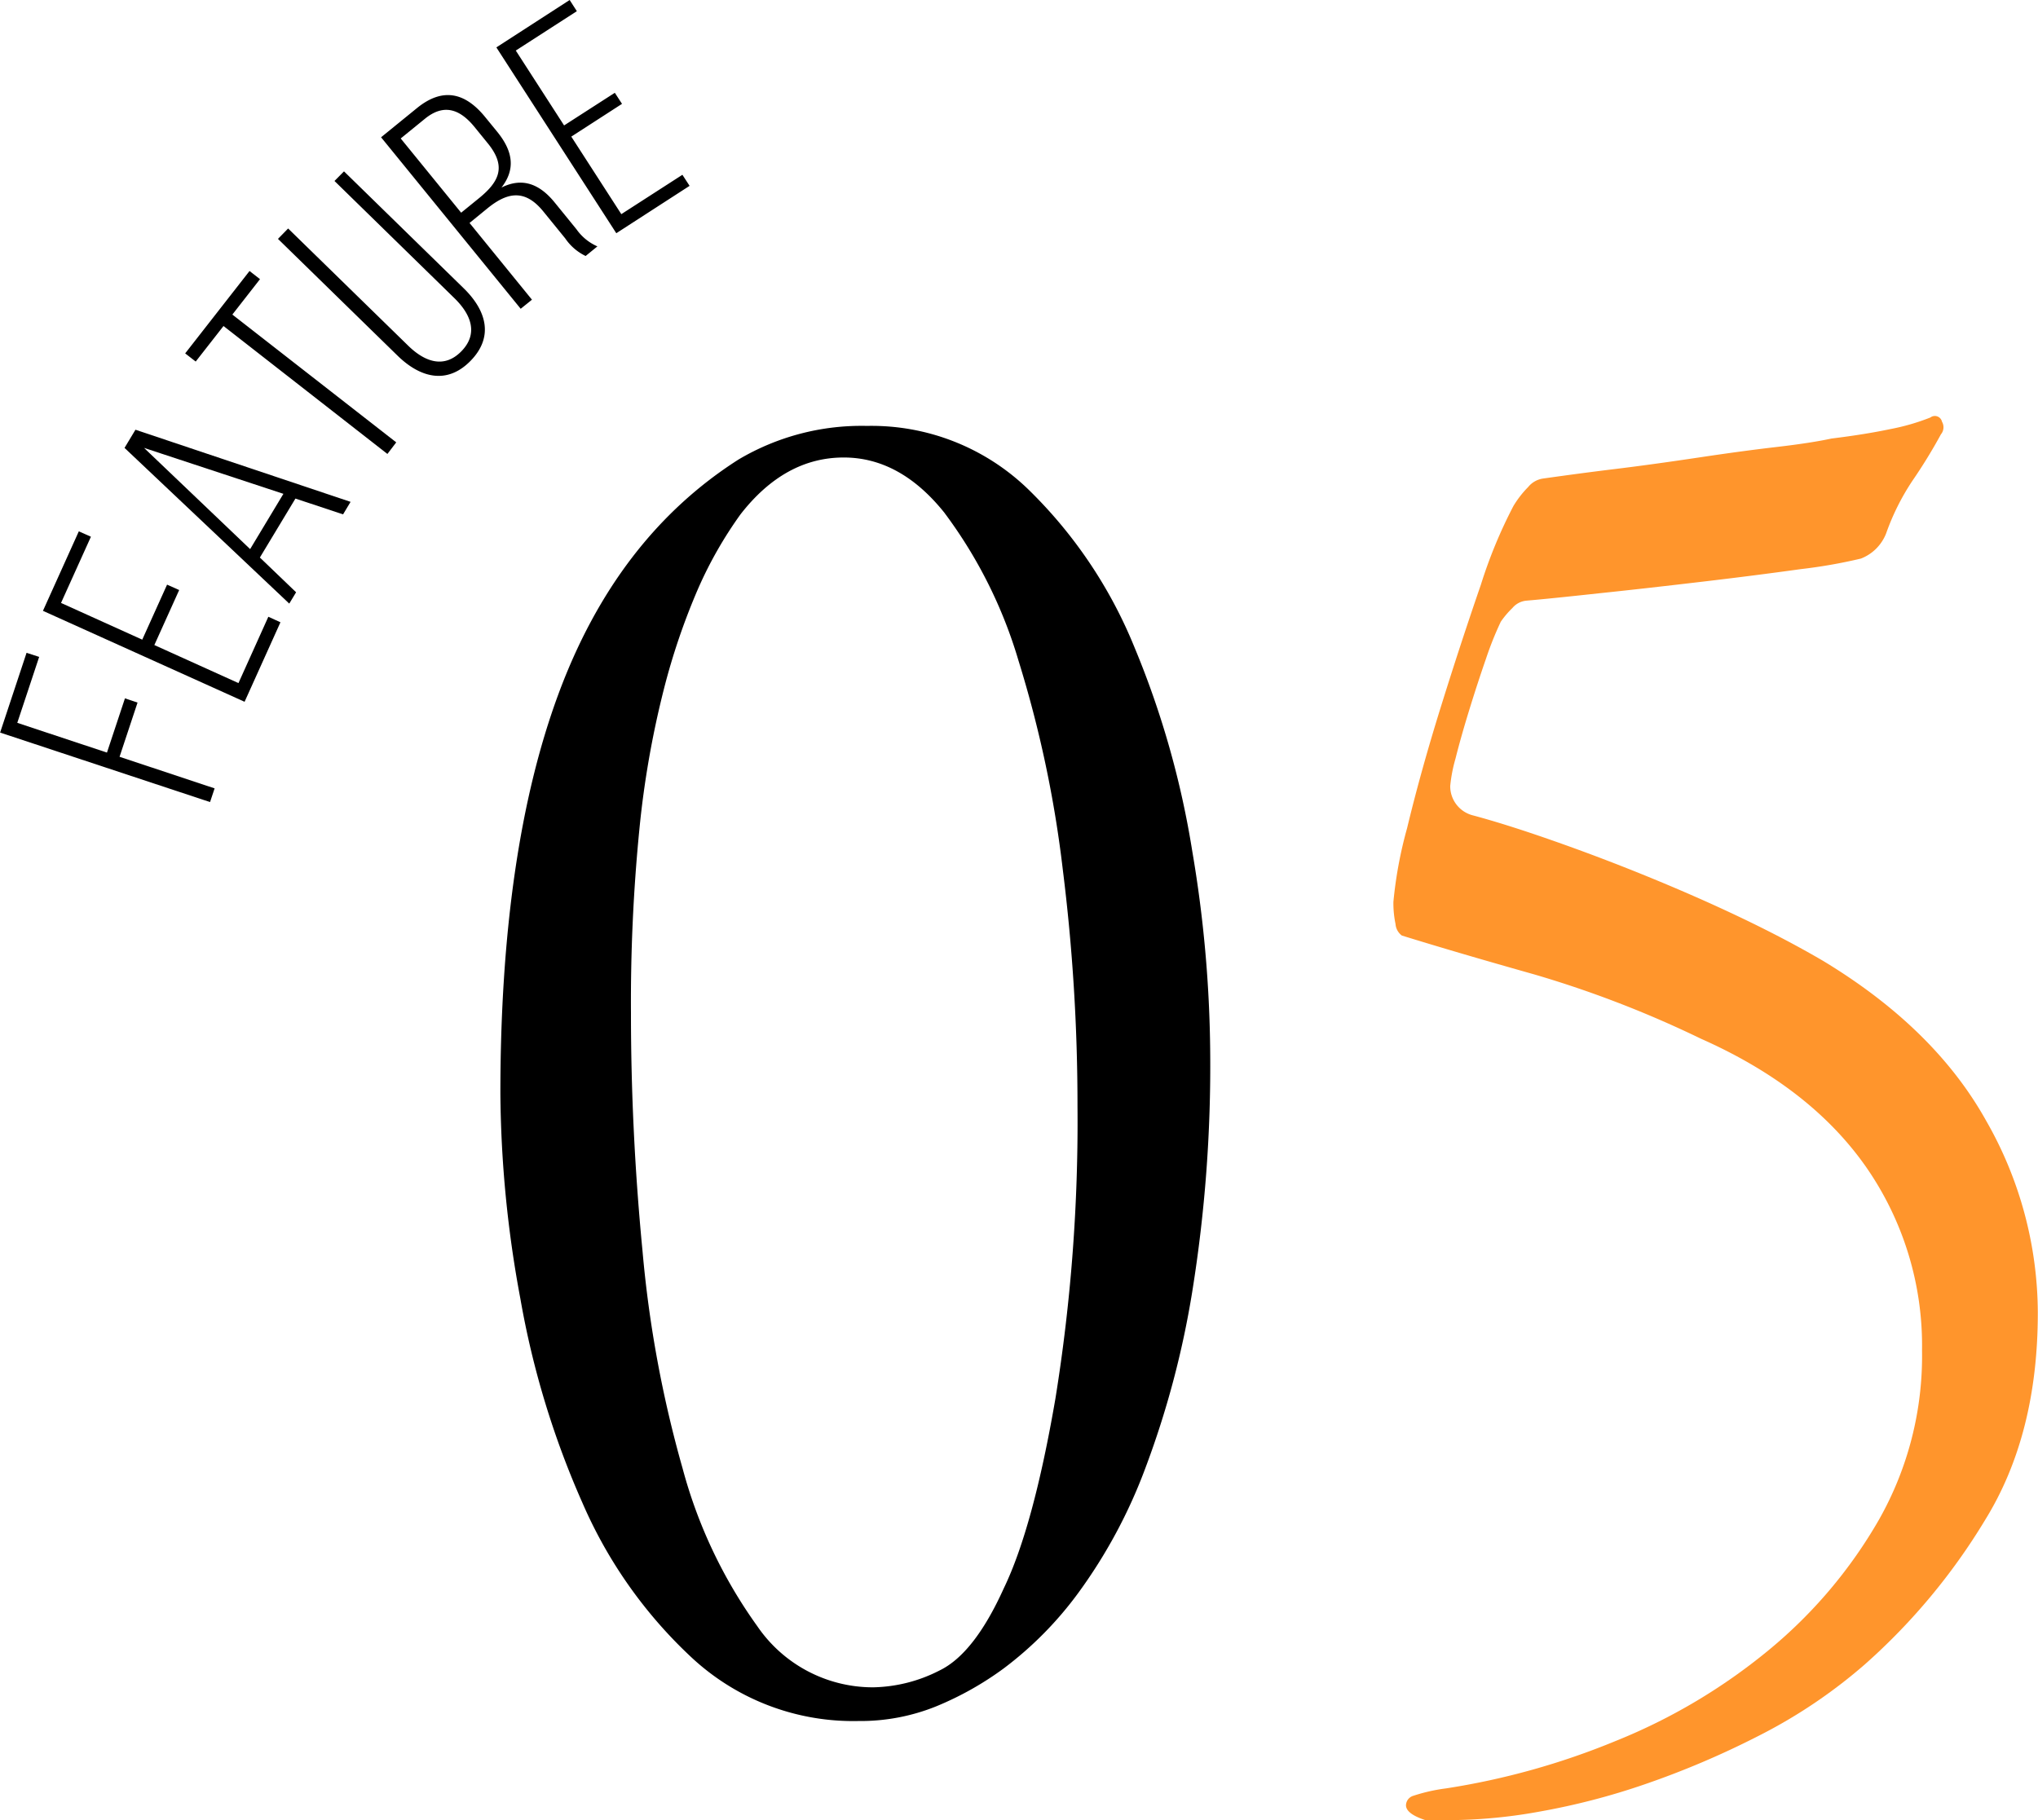 <svg id="num_feature05.svg" xmlns="http://www.w3.org/2000/svg" width="154.815" height="138.28" viewBox="0 0 154.815 138.28">
  <defs>
    <style>
      .cls-1 {
        fill: #ff952c;
      }

      .cls-1, .cls-2 {
        fill-rule: evenodd;
      }
    </style>
  </defs>
  <path id="_05" data-name="05" class="cls-1" d="M1006.73,7676.38c-1.28.27-2.77,0.51-4.48,0.72-0.96.21-2.344,0.43-4.156,0.64s-3.788.48-5.92,0.8-4.268.62-6.4,0.88-3.947.51-5.44,0.72a1.783,1.783,0,0,0-1.12.64,7.633,7.633,0,0,0-1.12,1.44,36.619,36.619,0,0,0-2.48,6q-1.523,4.41-3.04,9.28c-1.015,3.26-1.867,6.32-2.56,9.2a31.953,31.953,0,0,0-1.04,5.6,7.727,7.727,0,0,0,.16,1.68,1.206,1.206,0,0,0,.48.88q4.159,1.29,10.08,2.96a81.6,81.6,0,0,1,12.64,4.88q8.318,3.69,12.556,9.76a23.744,23.744,0,0,1,4.24,13.92,25.234,25.234,0,0,1-3.28,12.88,36.151,36.151,0,0,1-8.4,9.92,44.125,44.125,0,0,1-11.6,6.88,56.217,56.217,0,0,1-12.88,3.6,13.305,13.305,0,0,0-2.48.56,0.773,0.773,0,0,0-.56.72c0,0.43.48,0.8,1.44,1.12h2.56a39.014,39.014,0,0,0,6.16-.64,52.756,52.756,0,0,0,8-2.08,66.178,66.178,0,0,0,8.64-3.68,39.248,39.248,0,0,0,8.076-5.44,47.249,47.249,0,0,0,9.12-10.96q4.005-6.48,4-15.76a29.511,29.511,0,0,0-3.92-14.56q-3.915-7.035-12.4-12.16c-1.811-1.06-3.891-2.16-6.236-3.28s-4.775-2.18-7.28-3.2-4.908-1.92-7.2-2.72-4.24-1.41-5.84-1.84a2.284,2.284,0,0,1-1.76-2.24,11.375,11.375,0,0,1,.4-2.08c0.265-1.06.612-2.29,1.04-3.68s0.853-2.69,1.28-3.92a25.2,25.2,0,0,1,1.12-2.8,6.69,6.69,0,0,1,.88-1.04,1.573,1.573,0,0,1,1.04-.56q1.76-.15,5.52-0.56c2.5-.26,5.12-0.56,7.84-0.88s5.225-.64,7.52-0.96a39.2,39.2,0,0,0,4.556-.8,3.357,3.357,0,0,0,1.92-1.92,18.017,18.017,0,0,1,2-4,40.169,40.169,0,0,0,2.16-3.52,0.84,0.84,0,0,0,.08-0.96,0.555,0.555,0,0,0-.88-0.32A16.644,16.644,0,0,1,1006.73,7676.38Z" transform="translate(-863.125 -7643.78)"/>
  <path id="FEATURE" class="cls-2" d="M871.25,7700.96l-6.812-2.26,1.662-5.01-0.957-.31-2.009,6.06,15.947,5.28,0.347-1.04-7.221-2.4,1.367-4.12-0.957-.32Zm2.681-8.58-6.17-2.79,2.271-5.03-0.919-.41-2.725,6.04,15.317,6.91,2.724-6.04-0.919-.42-2.27,5.04-6.39-2.89,1.886-4.18-0.919-.41Zm11.636-10.72,3.619,1.2,0.57-.95-16.341-5.48-0.83,1.38,12.513,11.83,0.52-.86-2.752-2.64Zm-11.5-3.85,10.587,3.49-2.528,4.2Zm19.158-.42-12.449-9.71,2.1-2.69-0.795-.62-4.889,6.26,0.8,0.62,2.112-2.7,12.45,9.72Zm-8.212-16.25-0.772.79,9.081,8.87c1.717,1.68,3.76,2.23,5.554.39s1.177-3.85-.54-5.52l-9.08-8.87-0.722.73,9.116,8.91c1.287,1.26,1.813,2.71.522,4.03s-2.756.83-4.044-.43Zm7.06-6.93,10.606,13.03,0.856-.69-4.742-5.83,1.359-1.11c1.489-1.21,2.832-1.5,4.241.23l1.667,2.05a3.944,3.944,0,0,0,1.552,1.34l0.894-.73a3.823,3.823,0,0,1-1.59-1.3l-1.651-2.03c-1.152-1.42-2.464-1.93-4.047-1.14,1.042-1.34.925-2.7-.317-4.23l-0.924-1.13c-1.5-1.84-3.2-2.29-5.187-.67Zm6.083,5.73-4.591-5.64,1.843-1.5c1.415-1.15,2.637-.76,3.773.64l1,1.23c1.424,1.75.879,2.9-.647,4.15Zm7.82-6.63-3.67-5.69,4.639-2.99-0.546-.85-5.568,3.6,9.111,14.12,5.567-3.6-0.546-.84-4.64,2.99-3.8-5.89,3.853-2.49-0.547-.84Z" transform="translate(-863.125 -7643.78)"/>
  <path id="_05-2" data-name="05" class="cls-2" d="M919.216,7678.7q-9.282,5.925-13.68,17.84t-4.4,30.32a87.82,87.82,0,0,0,1.52,15.6,66.433,66.433,0,0,0,4.72,15.52,35.108,35.108,0,0,0,8.4,11.84,18.008,18.008,0,0,0,12.56,4.72,15.346,15.346,0,0,0,5.92-1.12,24.118,24.118,0,0,0,5.12-2.88,27.45,27.45,0,0,0,5.68-5.76,39.182,39.182,0,0,0,5.04-9.36,69.47,69.47,0,0,0,3.6-13.52,107.928,107.928,0,0,0,1.36-18.24,95.158,95.158,0,0,0-1.36-15.2,68.17,68.17,0,0,0-4.4-15.52,35.25,35.25,0,0,0-8.08-12,17.1,17.1,0,0,0-12.24-4.8,18.3,18.3,0,0,0-9.76,2.56h0Zm15.68,4.08a35.486,35.486,0,0,1,5.6,11.2,87.938,87.938,0,0,1,3.36,15.84,144.024,144.024,0,0,1,1.12,18,132.026,132.026,0,0,1-1.68,22.24q-1.68,9.765-3.92,14.4-2.243,4.965-4.88,6.24a11.468,11.468,0,0,1-5.04,1.28,10.635,10.635,0,0,1-8.8-4.64,36.854,36.854,0,0,1-5.68-12,88.916,88.916,0,0,1-3.04-16.48q-0.882-9.12-.88-18.08a133.514,133.514,0,0,1,.64-14,71.521,71.521,0,0,1,1.84-10.56,50.556,50.556,0,0,1,2.64-7.76,30.873,30.873,0,0,1,3.2-5.6q3.36-4.32,7.84-4.32C930.1,7678.54,932.656,7679.96,934.9,7682.78Z" transform="translate(-863.125 -7643.78)"/>
</svg>
